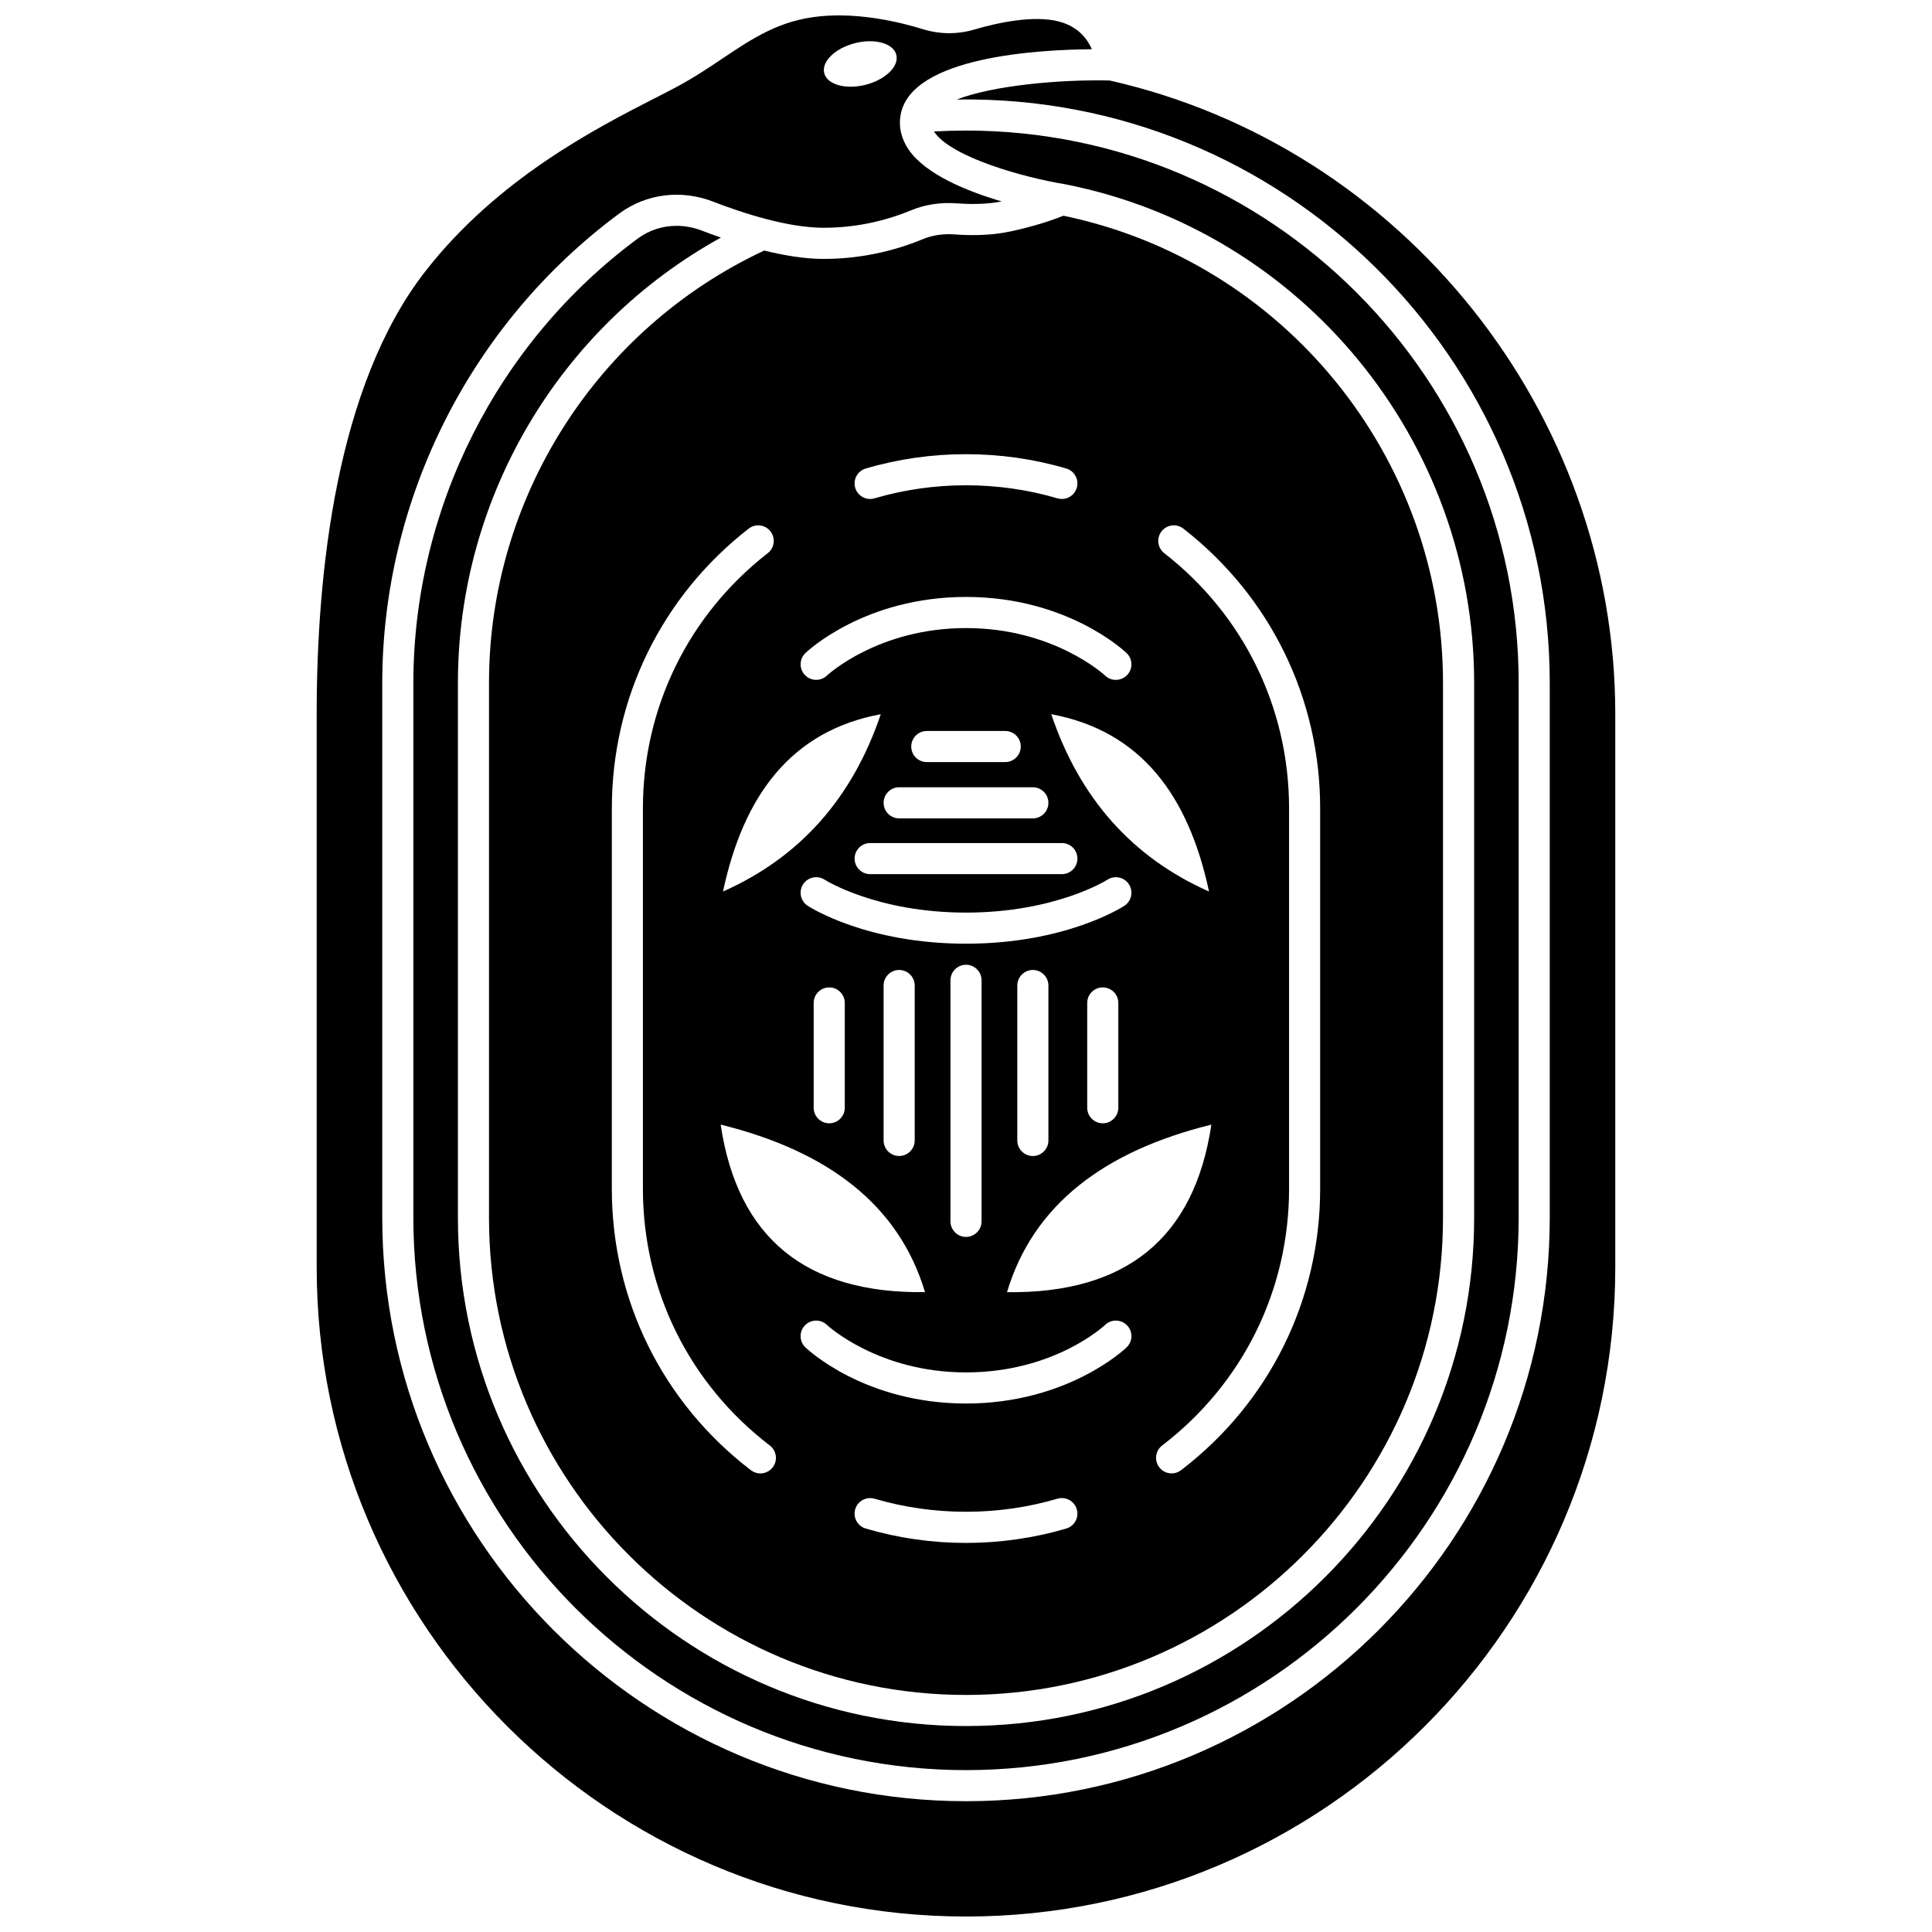 <?xml version="1.0" encoding="UTF-8"?>
<!-- Uploaded to: ICON Repo, www.iconrepo.com, Generator: ICON Repo Mixer Tools -->
<svg width="800px" height="800px" version="1.1" viewBox="144 144 512 512" xmlns="http://www.w3.org/2000/svg">
 <defs>
  <clipPath id="a">
   <path d="m227 148.09h346v503.81h-346z"/>
  </clipPath>
 </defs>
 <g clip-path="url(#a)">
  <path d="m438.07 165.33c-13.562-0.297-31.047 1.359-40.52 5.047 86.395-1.434 157.15 68.562 157.15 154.68v141.58c0 85.305-69.395 154.7-154.7 154.7s-154.7-69.395-154.7-154.7v-141.58c0-48.875 23.5-95.418 62.855-124.5 7.074-5.227 16.34-6.398 24.781-3.137 8.184 3.164 19.918 6.938 29.344 6.941h0.008c9.953 0 18.039-2.496 23.074-4.594 3.785-1.574 7.938-2.207 12.277-1.871 3.066 0.227 7.547 0.324 11.824-0.508-9.273-2.738-20.074-7.148-24.598-13.645-2.019-2.902-2.773-6.133-2.184-9.355 0.012-0.09 0.027-0.176 0.055-0.27 3.117-15.027 36.062-16.957 50.617-17.074-1.164-2.672-3.527-5.852-8.344-7.242-7.023-2.019-17.324 0.406-22.836 2.035-4.438 1.309-9.133 1.277-13.578-0.098-5.559-1.723-16.48-4.465-27.148-3.434-10.812 1.035-17.836 5.742-25.969 11.188-3.789 2.543-7.711 5.168-12.27 7.594-1.656 0.883-3.547 1.852-5.625 2.914-15.566 7.965-41.621 21.293-60.746 45.746-23.898 30.543-28.914 80.711-28.914 117.42v146.66c0 94.883 77.191 172.07 172.07 172.07s172.07-77.191 172.07-172.07v-146.66c0-79.781-56.336-150.3-134.01-167.84zm-67.488-9.891c5.273-1.344 10.18 0.043 10.953 3.086 0.773 3.047-2.871 6.602-8.152 7.945-5.273 1.34-10.18-0.043-10.953-3.086-0.773-3.051 2.875-6.606 8.152-7.945z"/>
 </g>
 <path d="m323.29 203.85c-3.676 0-7.25 1.133-10.234 3.34-37.266 27.531-59.512 71.598-59.512 117.87v141.58c0 80.758 65.699 146.46 146.46 146.46s146.46-65.699 146.46-146.46v-141.58c0-80.758-65.699-146.46-146.46-146.46-2.836 0-5.68 0.082-8.5 0.242 0.043 0.066 0.086 0.133 0.133 0.195 4.641 6.668 23.602 11.98 34.461 13.762 0.023 0.004 0.047 0.02 0.074 0.023 0.02 0.004 0.043-0.004 0.062 0 62.832 12.402 108.43 67.957 108.43 132.1v141.85c0 74.25-60.402 134.65-134.65 134.65-74.254 0-134.66-60.402-134.66-134.65v-141.85c0-49.203 27.047-94.422 69.695-117.96-1.785-0.621-3.508-1.246-5.078-1.855-2.184-0.84-4.445-1.258-6.672-1.258z"/>
 <path d="m273.59 466.77c0 69.703 56.707 126.41 126.41 126.41s126.41-56.707 126.41-126.41v-141.85c0-59.805-42.234-111.64-100.59-123.75-2.195 0.891-7.035 2.656-14.031 4.164-5.41 1.168-11.016 1.07-14.77 0.789-3.043-0.223-5.91 0.195-8.484 1.266-5.727 2.387-14.93 5.227-26.242 5.227h-0.012c-5.008 0-10.465-0.914-15.762-2.215-44.332 20.73-72.926 65.512-72.926 114.52zm152.98 82.309c-8.594 2.531-17.531 3.812-26.57 3.812-9.039 0-17.973-1.285-26.57-3.812-2.184-0.645-3.434-2.934-2.789-5.117 0.645-2.18 2.938-3.418 5.117-2.789 15.672 4.617 32.805 4.617 48.477 0 2.172-0.641 4.477 0.605 5.117 2.789 0.648 2.184-0.602 4.473-2.781 5.117zm16-48.012c-0.633 0.605-15.812 14.879-42.566 14.879s-41.934-14.273-42.566-14.879c-1.641-1.574-1.699-4.188-0.121-5.828 1.578-1.641 4.188-1.695 5.828-0.121 0.125 0.117 13.566 12.586 36.859 12.586 23.473 0 36.73-12.457 36.859-12.586 1.641-1.574 4.254-1.52 5.828 0.121 1.578 1.645 1.52 4.254-0.121 5.828zm-24.852-148.43c2.273 0 4.121 1.848 4.121 4.121 0 2.273-1.848 4.121-4.121 4.121h-35.434c-2.273 0-4.121-1.848-4.121-4.121 0-2.273 1.848-4.121 4.121-4.121zm-32.23-10.797c0-2.273 1.848-4.121 4.121-4.121h20.785c2.273 0 4.121 1.848 4.121 4.121s-1.848 4.121-4.121 4.121h-20.785c-2.273 0-4.121-1.844-4.121-4.121zm39.918 25.578c2.273 0 4.121 1.848 4.121 4.121 0 2.273-1.848 4.121-4.121 4.121h-50.805c-2.273 0-4.121-1.848-4.121-4.121 0-2.273 1.848-4.121 4.121-4.121zm-25.395 18.43c23.695 0 37.332-8.625 37.465-8.715 1.902-1.227 4.461-0.695 5.695 1.211 1.238 1.902 0.707 4.445-1.191 5.691-0.625 0.414-15.645 10.055-41.973 10.055s-41.348-9.645-41.973-10.055c-1.902-1.25-2.438-3.805-1.188-5.707 1.25-1.898 3.805-2.43 5.707-1.188 0.125 0.082 13.758 8.707 37.457 8.707zm65.012 56.191c-4.477 29.996-22.527 44.797-54.156 44.402 6.938-23.199 25.805-37.406 54.156-44.402zm-51.426 4.195v-41.059c0-2.273 1.848-4.121 4.121-4.121 2.273 0 4.121 1.848 4.121 4.121v41.059c0 2.273-1.848 4.121-4.121 4.121-2.273 0-4.121-1.848-4.121-4.121zm18.527-8.668v-27.773c0-2.273 1.848-4.121 4.121-4.121 2.273 0 4.121 1.848 4.121 4.121v27.773c0 2.273-1.848 4.121-4.121 4.121-2.273 0-4.121-1.844-4.121-4.121zm-28-33.773v63.883c0 2.273-1.848 4.121-4.121 4.121s-4.121-1.848-4.121-4.121v-63.883c0-2.273 1.848-4.121 4.121-4.121s4.121 1.848 4.121 4.121zm-17.719 1.379v41.059c0 2.273-1.848 4.121-4.121 4.121s-4.121-1.848-4.121-4.121v-41.059c0-2.273 1.848-4.121 4.121-4.121s4.121 1.844 4.121 4.121zm-18.531 4.621v27.773c0 2.273-1.848 4.121-4.121 4.121s-4.121-1.848-4.121-4.121v-27.773c0-2.273 1.848-4.121 4.121-4.121s4.121 1.848 4.121 4.121zm21.262 76.641c-31.625 0.395-49.68-14.402-54.156-44.402 28.352 7.004 47.219 21.211 54.156 44.402zm62.684-201.62c1.395-1.801 3.984-2.121 5.781-0.723 23.043 17.93 36.254 44.941 36.254 74.105v100.84c0 29.465-13.434 56.648-36.863 74.582-0.75 0.574-1.629 0.848-2.5 0.848-1.242 0-2.465-0.555-3.277-1.617-1.383-1.809-1.039-4.394 0.766-5.777 21.375-16.359 33.633-41.156 33.633-68.035v-100.84c0-26.605-12.055-51.246-33.078-67.602-1.789-1.398-2.113-3.988-0.715-5.785zm12.582 95.449c-20.27-8.996-34.258-24.621-41.809-46.992 23.789 4.422 36.398 21.598 41.809 46.992zm-90.969-112.1c17.168-5.066 35.969-5.066 53.137 0 2.184 0.645 3.434 2.934 2.785 5.117-0.527 1.797-2.172 2.957-3.949 2.957-0.387 0-0.777-0.059-1.168-0.172-15.656-4.613-32.82-4.613-48.477 0-2.172 0.648-4.473-0.602-5.117-2.785s0.605-4.481 2.789-5.117zm-16 48.914c0.633-0.605 15.812-14.879 42.566-14.879s41.934 14.273 42.566 14.879c1.641 1.574 1.699 4.188 0.121 5.828-0.809 0.844-1.891 1.27-2.977 1.27-1.027 0-2.055-0.379-2.852-1.145-0.125-0.117-13.57-12.586-36.859-12.586-23.289 0-36.734 12.465-36.867 12.594-1.648 1.562-4.25 1.5-5.824-0.148-1.562-1.645-1.508-4.238 0.125-5.812zm19.977 16.195c-7.551 22.375-21.543 37.996-41.809 46.992 5.41-25.395 18.023-42.57 41.809-46.992zm-71.266 24.93c0-29.164 13.215-56.176 36.254-74.105 1.793-1.402 4.379-1.078 5.781 0.723 1.398 1.797 1.074 4.387-0.723 5.781-21.023 16.359-33.078 41-33.078 67.602v100.84c0 26.879 12.262 51.676 33.633 68.035 1.805 1.379 2.152 3.969 0.766 5.777-0.812 1.059-2.035 1.617-3.277 1.617-0.875 0-1.75-0.277-2.5-0.848-23.43-17.93-36.863-45.113-36.863-74.582l0.004-100.84z"/>
</svg>